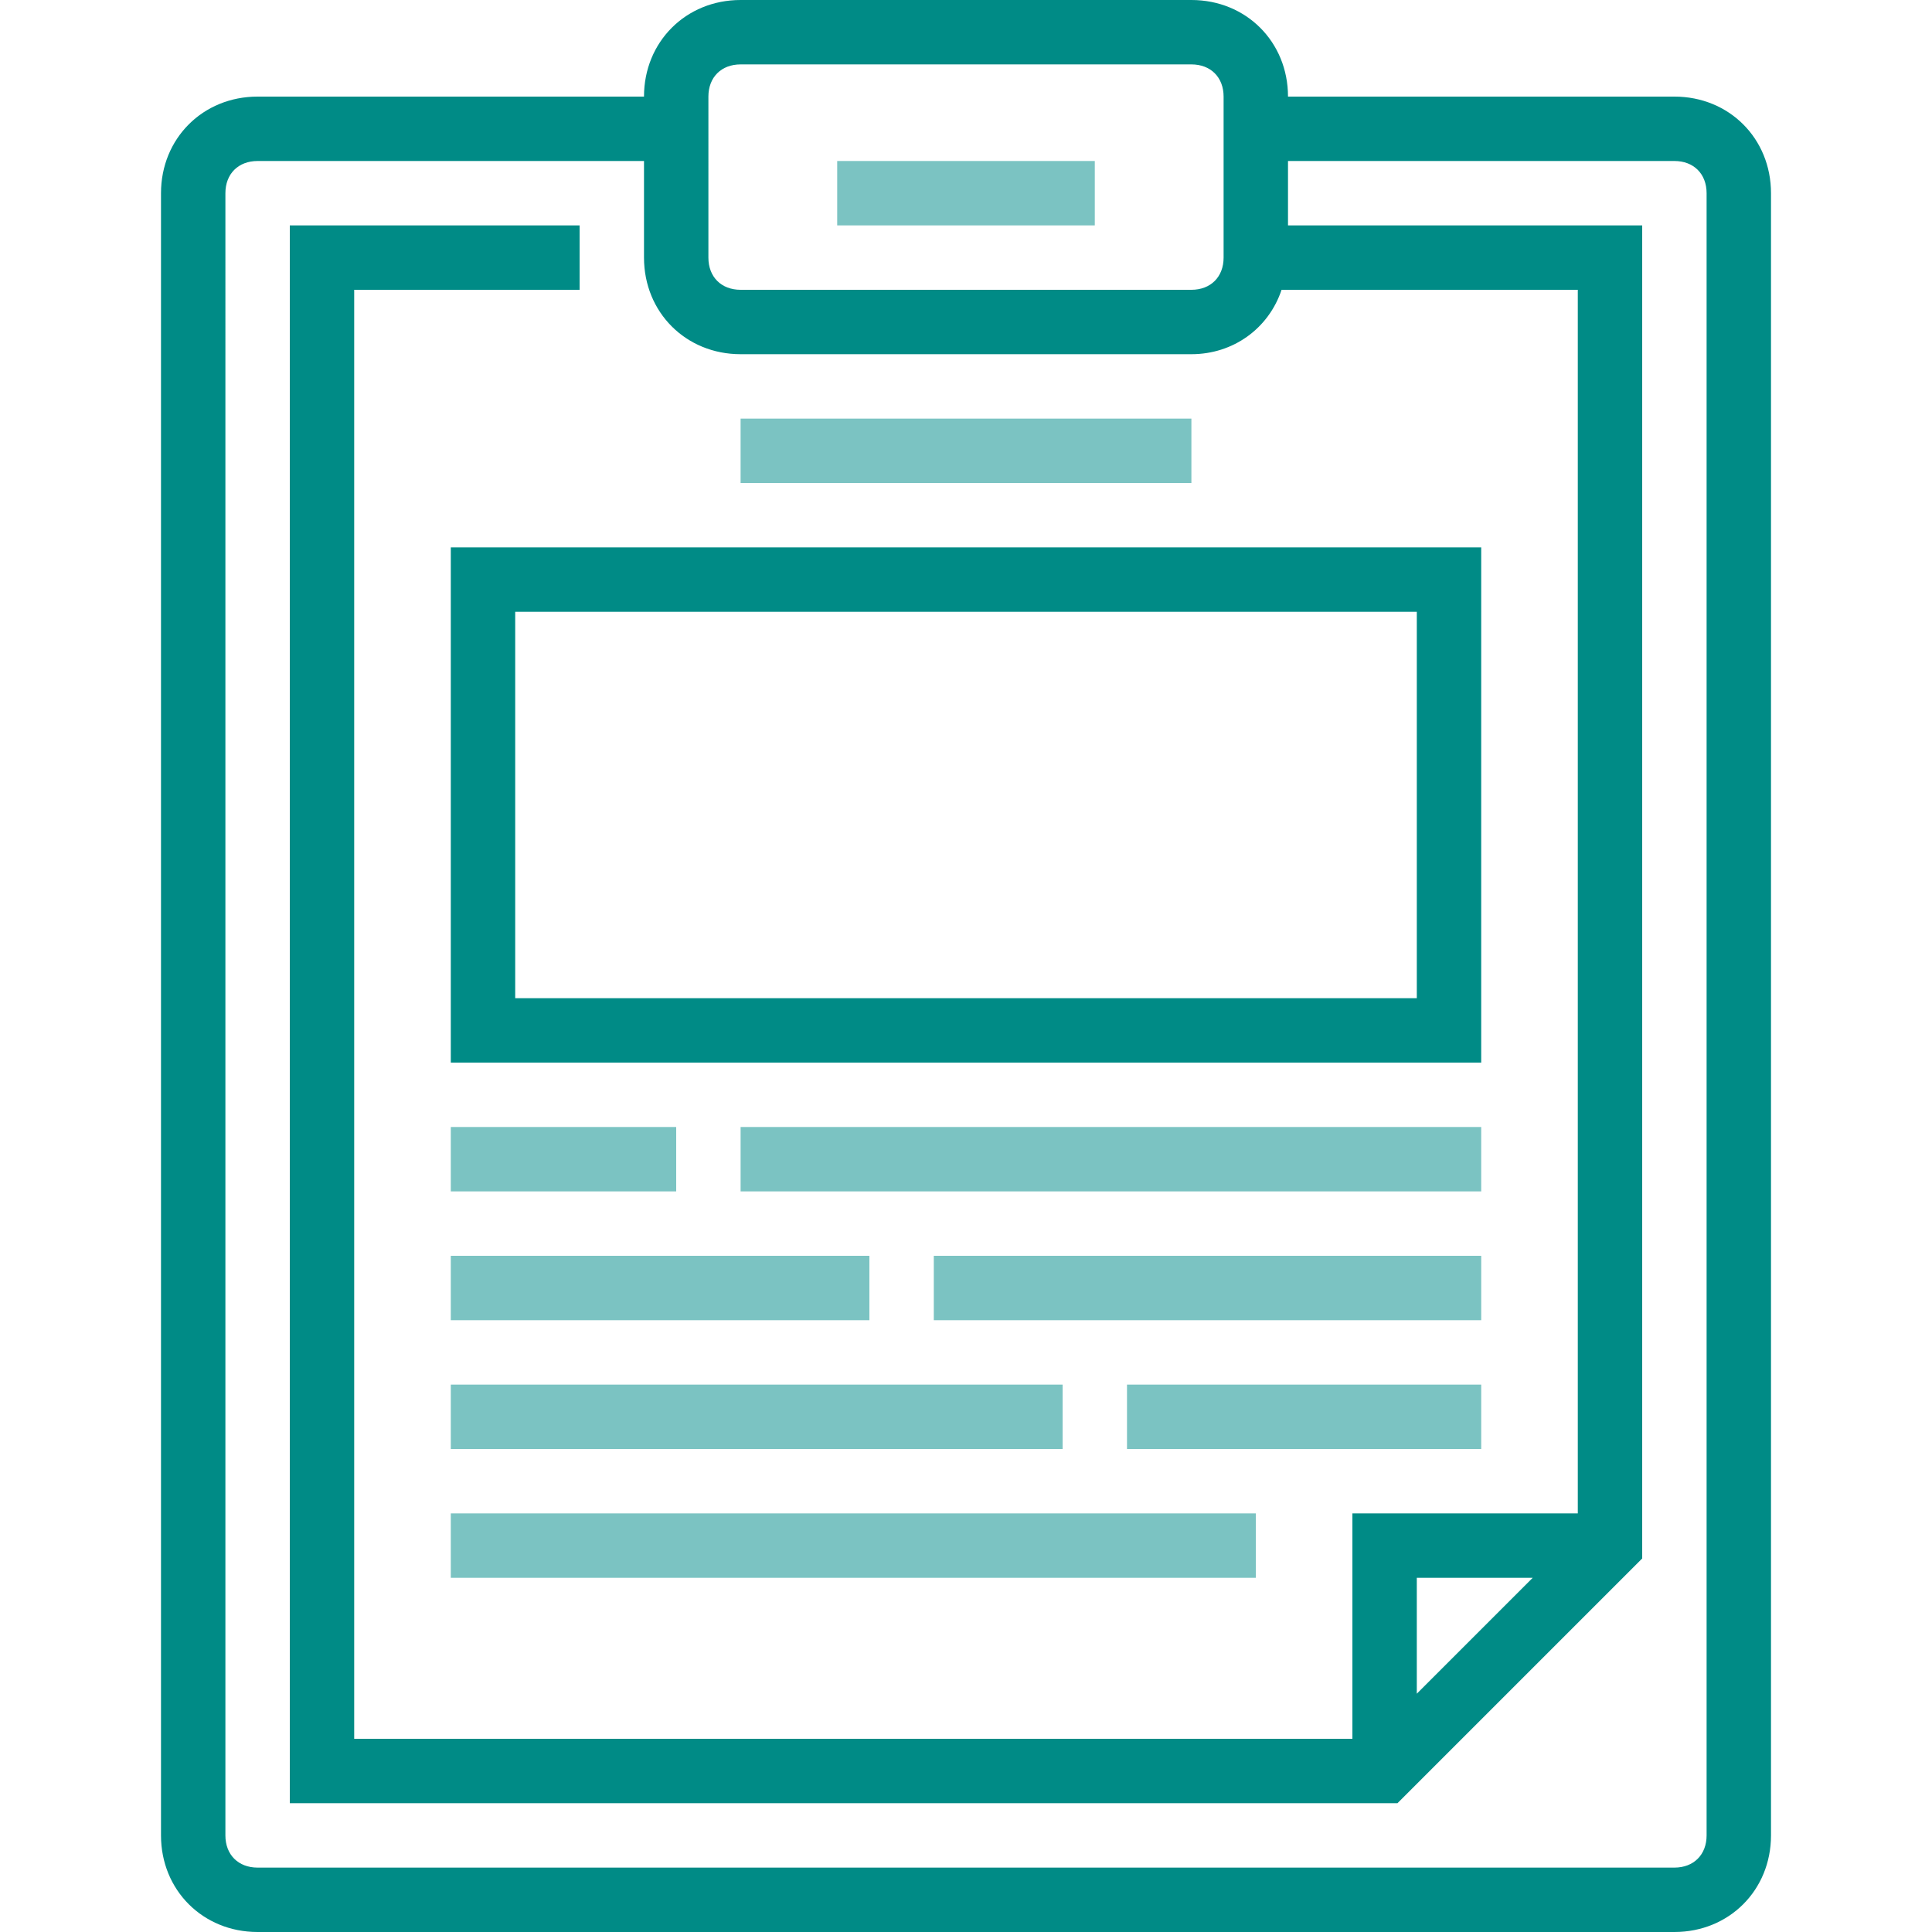 <?xml version="1.0" encoding="utf-8"?>
<!-- Generator: Adobe Illustrator 23.0.1, SVG Export Plug-In . SVG Version: 6.00 Build 0)  -->
<svg version="1.1" id="Warstwa_1" xmlns="http://www.w3.org/2000/svg" xmlns:xlink="http://www.w3.org/1999/xlink" x="0px" y="0px"
	 viewBox="0 0 480 480" style="enable-background:new 0 0 480 480;" xml:space="preserve">
<style type="text/css">
	.st0{fill:#008B86;}
	.st1{fill:#7BC3C2;}
</style>
<path class="st0" d="M64,480h352c13.6,0,24-10.4,24-24V48c0-13.6-10.4-24-24-24h-96c0-13.6-10.4-24-24-24H184c-13.6,0-24,10.4-24,24
	H64c-13.6,0-24,10.4-24,24v408C40,469.6,50.4,480,64,480z M176,24c0-4.8,3.2-8,8-8h112c4.8,0,8,3.2,8,8v40c0,4.8-3.2,8-8,8H184
	c-4.8,0-8-3.2-8-8V24z M56,48c0-4.8,3.2-8,8-8h96v24c0,13.6,10.4,24,24,24h112c10.4,0,19.2-6.4,22.4-16H392v304h-56v56H88V72h56V56
	H72v392h275.2l60.8-60.8V56h-88V40h96c4.8,0,8,3.2,8,8v408c0,4.8-3.2,8-8,8H64c-4.8,0-8-3.2-8-8V48z M380.8,392L352,420.8V392H380.8
	z"/>
<path class="st1" d="M208,40h64v16h-64V40z"/>
<path class="st0" d="M112,264h256V136H112V264z M128,152h224v96H128V152z"/>
<path class="st1" d="M184,104h112v16H184V104z"/>
<path class="st1" d="M112,280h56v16h-56V280z"/>
<path class="st1" d="M184,280h184v16H184V280z"/>
<path class="st1" d="M112,312h104v16H112V312z"/>
<path class="st1" d="M232,312h136v16H232V312z"/>
<path class="st1" d="M112,344h152v16H112V344z"/>
<path class="st1" d="M280,344h88v16h-88V344z"/>
<path class="st1" d="M112,376h200v16H112V376z"/>
</svg>
